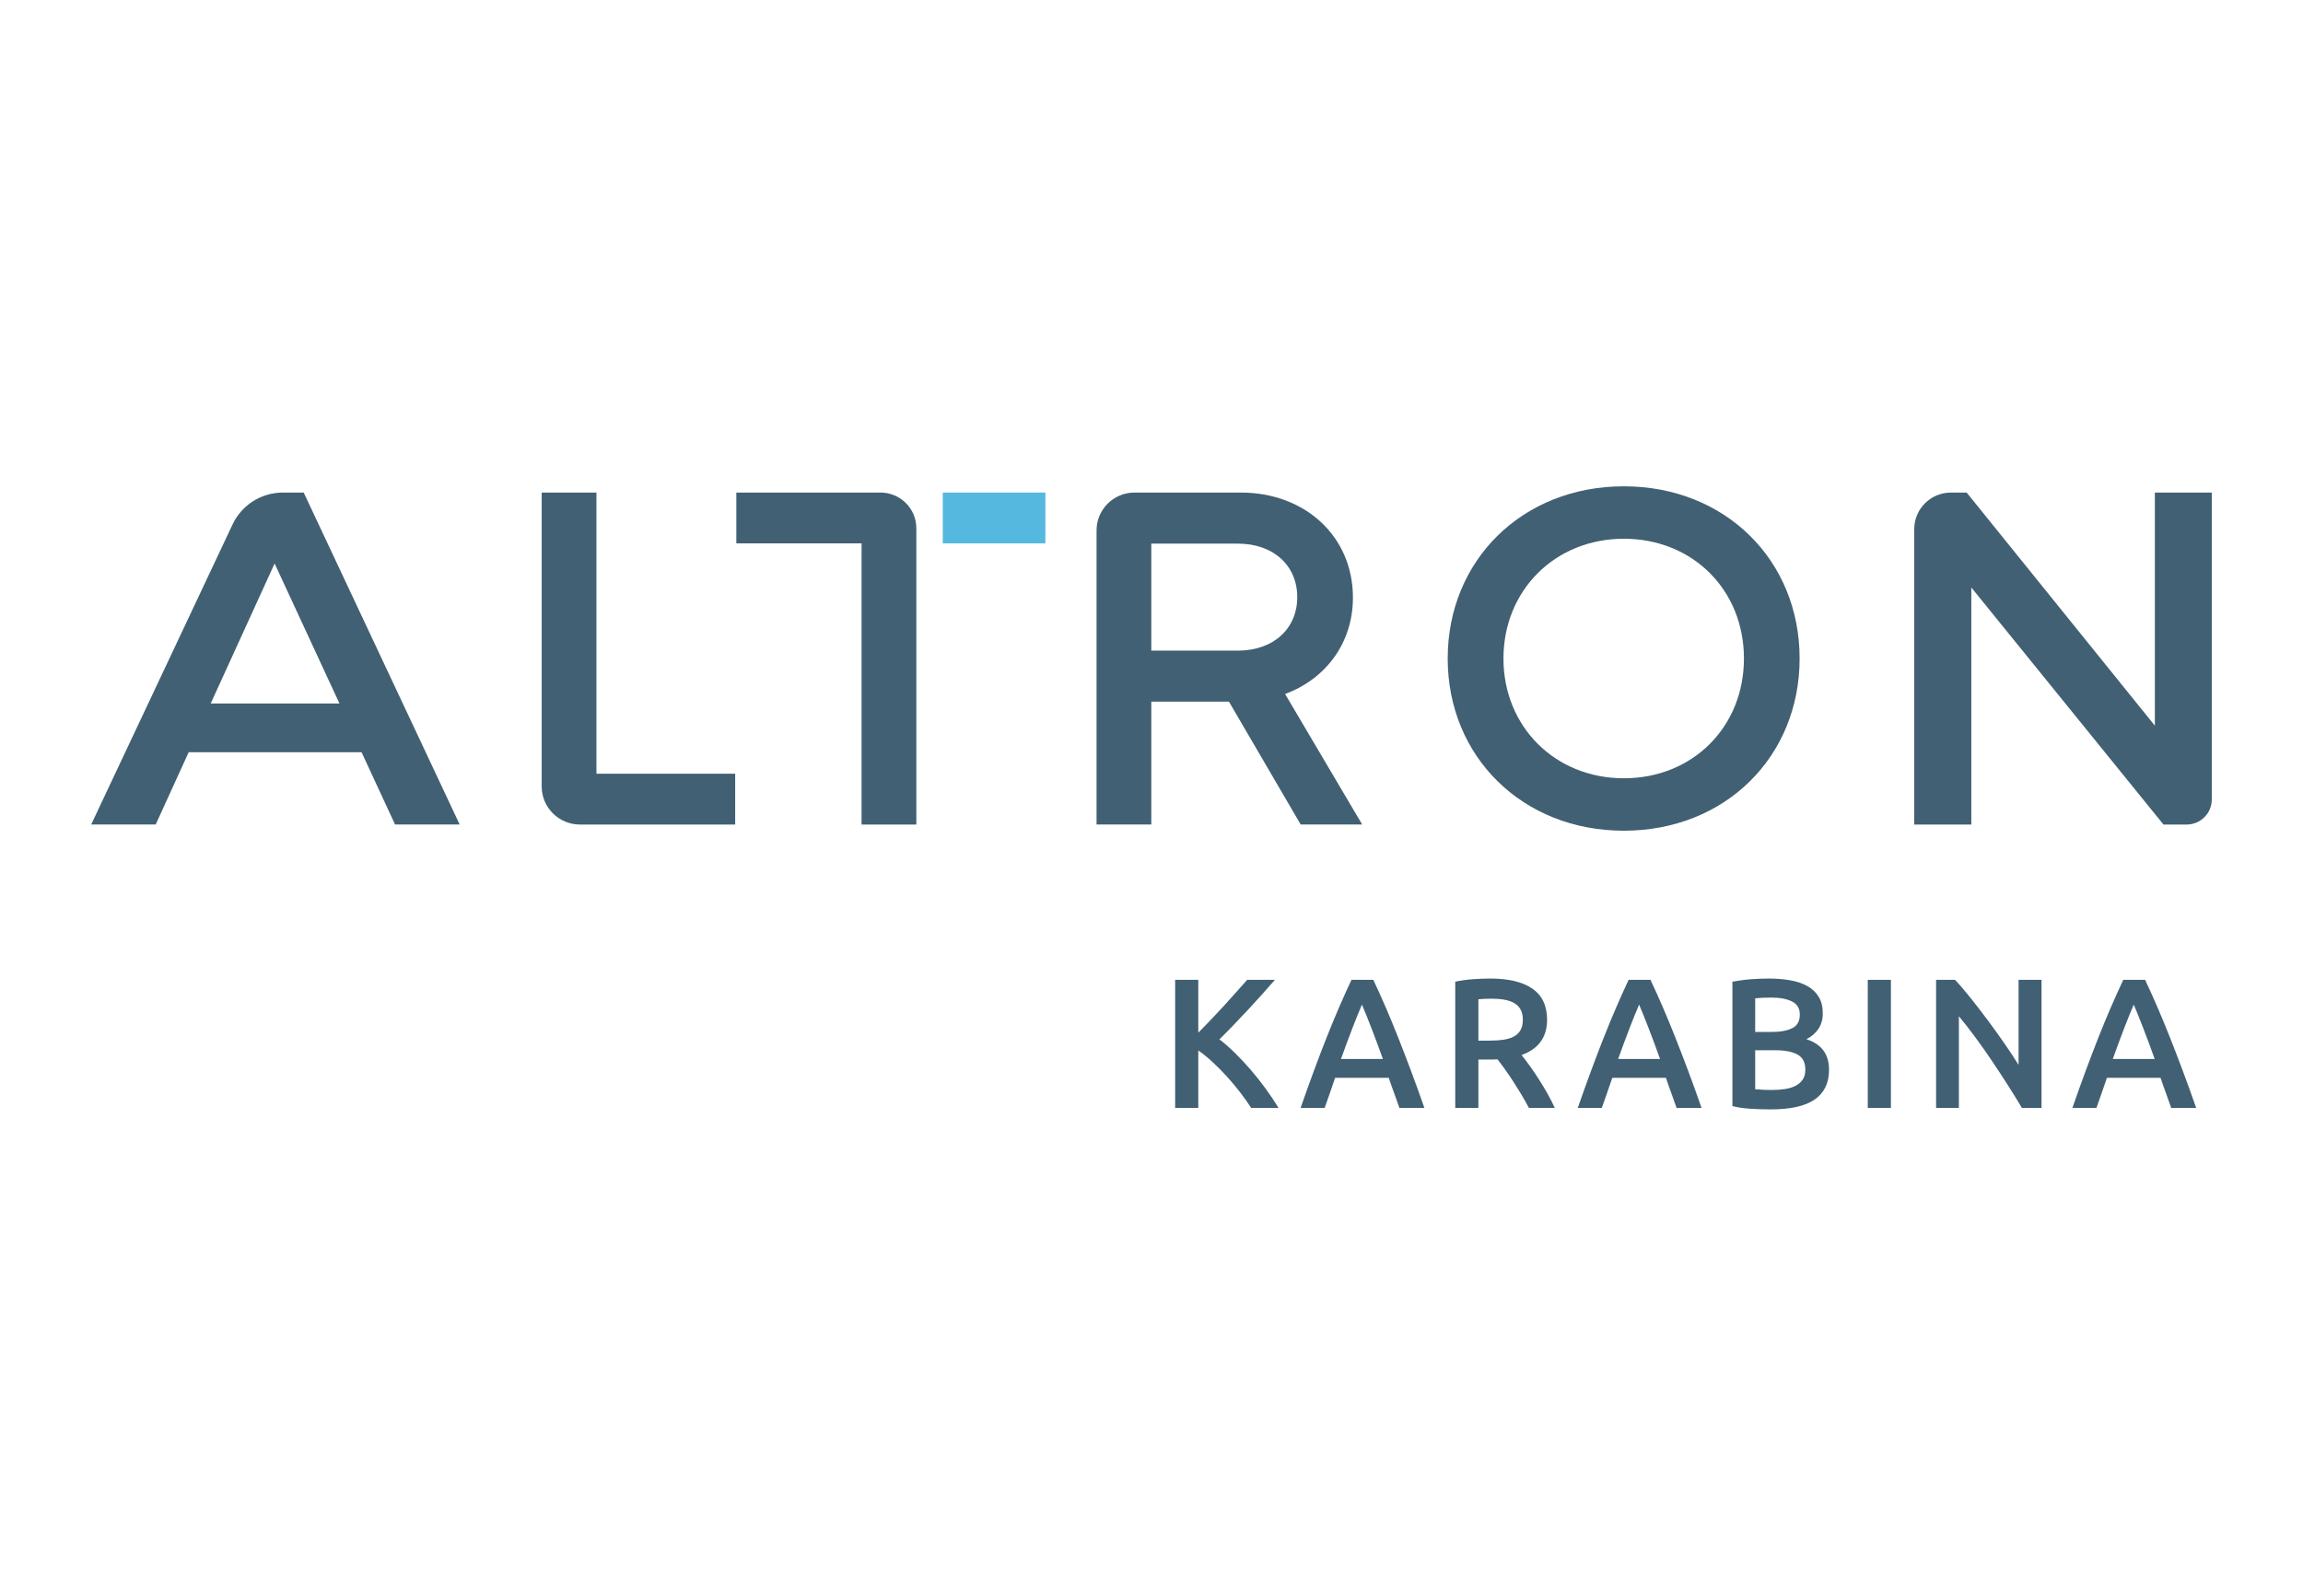 <?xml version="1.0" encoding="UTF-8"?>
<svg width="303px" height="210px" viewBox="0 0 303 210" version="1.1" xmlns="http://www.w3.org/2000/svg" xmlns:xlink="http://www.w3.org/1999/xlink">
    <title>2018</title>
    <g id="2018" stroke="none" stroke-width="1" fill="none" fill-rule="evenodd">
        <g id="Group" transform="translate(12, 64)" fill-rule="nonzero">
            <g id="Altron-Logo">
                <path d="M15.723,28.579 L32.66,28.579 L24.13,10.159 L15.723,28.579 L15.723,28.579 Z M35.568,34.993 L12.825,34.993 L8.489,44.503 L0,44.503 L18.6,5.014 C19.804,2.456 22.385,0.822 25.222,0.822 L27.956,0.822 L48.474,44.503 L39.975,44.503 L35.568,34.993 Z" id="Shape" fill="#416073"></path>
                <path d="M84.725,37.825 L84.725,44.513 L64.309,44.513 C61.524,44.513 59.269,42.27 59.269,39.499 L59.269,0.822 L66.472,0.822 L66.472,37.825 L84.725,37.825 Z" id="Path" fill="#416073"></path>
                <path d="M139.474,21.627 L150.83,21.627 C155.605,21.627 158.676,18.694 158.676,14.584 C158.676,10.474 155.605,7.541 150.83,7.541 L139.474,7.541 L139.474,21.637 L139.474,21.627 Z M149.688,28.336 L139.474,28.336 L139.474,44.503 L132.271,44.503 L132.271,5.795 C132.271,3.045 134.516,0.822 137.271,0.822 L151.249,0.822 C159.707,0.822 166.002,6.587 166.002,14.645 C166.002,20.602 162.441,25.352 157.075,27.331 L167.216,44.503 L159.125,44.503 L149.688,28.336 Z" id="Shape" fill="#416073"></path>
                <path d="M217.446,22.662 C217.446,13.64 210.701,6.901 201.641,6.901 C192.581,6.901 185.806,13.711 185.806,22.662 C185.806,31.614 192.581,38.423 201.641,38.423 C210.701,38.423 217.446,31.674 217.446,22.662 M178.47,22.662 C178.47,9.723 188.306,0 201.641,0 C214.976,0 224.771,9.712 224.771,22.662 C224.771,35.612 214.956,45.325 201.641,45.325 C188.326,45.325 178.47,35.592 178.47,22.662" id="Shape" fill="#416073"></path>
                <path d="M279,0.822 L279,41.214 C279,43.031 277.521,44.513 275.684,44.513 L272.644,44.513 L247.361,13.315 L247.361,44.513 L239.851,44.513 L239.851,5.633 C239.851,2.974 242.014,0.822 244.687,0.822 L246.748,0.822 L271.511,31.502 L271.511,0.822 L278.99,0.822 L279,0.822 Z" id="Path" fill="#416073"></path>
                <path d="M103.846,0.822 L84.878,0.822 L84.878,7.51 L101.356,7.51 L101.356,44.513 L108.56,44.513 L108.56,5.521 C108.56,2.923 106.448,0.822 103.836,0.822" id="Path" fill="#416073"></path>
                <rect id="Rectangle" fill="#54B8DF" x="112.039" y="0.822" width="13.499" height="6.688"></rect>
            </g>
            <g id="KARABINA" transform="translate(142.611, 64.781)" fill="#416073">
                <path d="M10.004,17.024 C9.586,16.376 9.102,15.695 8.555,14.981 C8.007,14.268 7.431,13.579 6.827,12.914 C6.223,12.249 5.598,11.617 4.954,11.017 C4.309,10.417 3.673,9.898 3.045,9.461 L3.045,17.024 L0,17.024 L0,0.17 L3.045,0.17 L3.045,7.126 C3.576,6.591 4.132,6.019 4.712,5.411 C5.292,4.803 5.868,4.187 6.44,3.563 C7.012,2.939 7.556,2.335 8.071,1.751 C8.587,1.167 9.054,0.64 9.473,0.17 L13.122,0.17 C12.59,0.786 12.026,1.427 11.43,2.092 C10.834,2.756 10.222,3.425 9.594,4.098 C8.965,4.771 8.333,5.44 7.697,6.104 C7.06,6.769 6.436,7.402 5.824,8.001 C6.5,8.52 7.189,9.124 7.89,9.813 C8.591,10.502 9.279,11.24 9.956,12.027 C10.633,12.813 11.281,13.632 11.901,14.483 C12.522,15.334 13.09,16.181 13.605,17.024 L10.004,17.024 Z" id="Path"></path>
                <path d="M29.506,17.024 C29.28,16.36 29.047,15.703 28.805,15.054 C28.563,14.406 28.33,13.741 28.104,13.06 L21.048,13.06 C20.822,13.741 20.593,14.41 20.359,15.067 C20.126,15.723 19.896,16.376 19.671,17.024 L16.505,17.024 C17.133,15.225 17.729,13.563 18.293,12.039 C18.857,10.515 19.409,9.072 19.948,7.71 C20.488,6.348 21.024,5.051 21.555,3.818 C22.087,2.586 22.635,1.37 23.199,0.17 L26.074,0.17 C26.638,1.37 27.186,2.586 27.718,3.818 C28.249,5.051 28.785,6.348 29.325,7.71 C29.864,9.072 30.42,10.515 30.992,12.039 C31.564,13.563 32.164,15.225 32.792,17.024 L29.506,17.024 Z M24.576,3.429 C24.206,4.289 23.783,5.334 23.307,6.567 C22.832,7.799 22.337,9.136 21.821,10.579 L27.331,10.579 C26.815,9.136 26.316,7.791 25.833,6.542 C25.349,5.294 24.931,4.256 24.576,3.429 Z" id="Shape"></path>
                <path d="M41.468,0 C43.884,0 45.733,0.446 47.014,1.338 C48.294,2.229 48.935,3.591 48.935,5.423 C48.935,7.71 47.815,9.258 45.576,10.069 C45.882,10.442 46.228,10.896 46.615,11.431 C47.002,11.966 47.396,12.545 47.799,13.17 C48.202,13.794 48.588,14.434 48.959,15.091 C49.33,15.748 49.66,16.392 49.95,17.024 L46.542,17.024 C46.236,16.441 45.906,15.853 45.552,15.261 C45.197,14.669 44.839,14.094 44.476,13.534 C44.114,12.975 43.755,12.448 43.401,11.954 C43.047,11.459 42.716,11.017 42.41,10.628 C42.185,10.644 41.991,10.652 41.83,10.652 C41.669,10.652 41.516,10.652 41.371,10.652 L39.897,10.652 L39.897,17.024 L36.852,17.024 L36.852,0.413 C37.593,0.251 38.383,0.142 39.22,0.085 C40.058,0.028 40.807,0 41.468,0 Z M41.685,2.651 C41.041,2.651 40.445,2.675 39.897,2.724 L39.897,8.172 L41.226,8.172 C41.967,8.172 42.62,8.131 43.183,8.05 C43.747,7.969 44.219,7.823 44.597,7.612 C44.976,7.402 45.262,7.118 45.455,6.761 C45.648,6.404 45.745,5.95 45.745,5.399 C45.745,4.88 45.648,4.443 45.455,4.086 C45.262,3.729 44.984,3.445 44.621,3.235 C44.259,3.024 43.828,2.874 43.328,2.785 C42.829,2.696 42.281,2.651 41.685,2.651 Z" id="Shape"></path>
                <path d="M65.971,17.024 C65.746,16.36 65.512,15.703 65.271,15.054 C65.029,14.406 64.795,13.741 64.57,13.06 L57.514,13.06 C57.288,13.741 57.058,14.41 56.825,15.067 C56.591,15.723 56.362,16.376 56.136,17.024 L52.97,17.024 C53.599,15.225 54.195,13.563 54.759,12.039 C55.323,10.515 55.874,9.072 56.414,7.71 C56.954,6.348 57.489,5.051 58.021,3.818 C58.553,2.586 59.1,1.37 59.664,0.17 L62.54,0.17 C63.104,1.37 63.652,2.586 64.183,3.818 C64.715,5.051 65.25,6.348 65.79,7.71 C66.33,9.072 66.886,10.515 67.458,12.039 C68.029,13.563 68.63,15.225 69.258,17.024 L65.971,17.024 Z M61.042,3.429 C60.671,4.289 60.248,5.334 59.773,6.567 C59.298,7.799 58.802,9.136 58.287,10.579 L63.797,10.579 C63.281,9.136 62.782,7.791 62.298,6.542 C61.815,5.294 61.396,4.256 61.042,3.429 Z" id="Shape"></path>
                <path d="M78.368,17.219 C77.482,17.219 76.588,17.191 75.686,17.134 C74.784,17.077 73.994,16.96 73.318,16.781 L73.318,0.413 C73.672,0.349 74.051,0.288 74.453,0.231 C74.856,0.174 75.267,0.13 75.686,0.097 C76.105,0.065 76.52,0.041 76.93,0.024 C77.341,0.008 77.732,0 78.102,0 C79.117,0 80.06,0.077 80.93,0.231 C81.8,0.385 82.553,0.64 83.189,0.997 C83.826,1.354 84.321,1.824 84.675,2.408 C85.03,2.991 85.207,3.713 85.207,4.572 C85.207,5.367 85.018,6.048 84.639,6.615 C84.261,7.183 83.733,7.637 83.056,7.977 C84.071,8.318 84.82,8.82 85.304,9.485 C85.787,10.15 86.029,10.993 86.029,12.014 C86.029,13.749 85.4,15.05 84.144,15.918 C82.887,16.785 80.962,17.219 78.368,17.219 Z M76.314,9.436 L76.314,14.568 C76.653,14.6 77.015,14.625 77.402,14.641 C77.788,14.657 78.143,14.665 78.465,14.665 C79.093,14.665 79.677,14.625 80.217,14.544 C80.757,14.463 81.224,14.321 81.618,14.118 C82.013,13.915 82.327,13.644 82.561,13.303 C82.795,12.963 82.911,12.525 82.911,11.99 C82.911,11.033 82.565,10.369 81.872,9.996 C81.179,9.623 80.221,9.436 78.997,9.436 L76.314,9.436 Z M76.314,7.029 L78.465,7.029 C79.625,7.029 80.535,6.862 81.196,6.53 C81.856,6.198 82.186,5.602 82.186,4.743 C82.186,3.932 81.844,3.356 81.159,3.016 C80.475,2.675 79.585,2.505 78.489,2.505 C78.022,2.505 77.607,2.513 77.245,2.529 C76.882,2.546 76.572,2.57 76.314,2.602 L76.314,7.029 Z" id="Shape"></path>
                <polygon id="Path" points="91.128 0.17 94.172 0.17 94.172 17.024 91.128 17.024"></polygon>
                <path d="M111.402,17.024 C110.855,16.1 110.242,15.107 109.566,14.045 C108.889,12.983 108.188,11.913 107.463,10.835 C106.738,9.757 106.001,8.711 105.252,7.697 C104.503,6.684 103.79,5.772 103.114,4.961 L103.114,17.024 L100.117,17.024 L100.117,0.17 L102.606,0.17 C103.251,0.851 103.943,1.658 104.684,2.59 C105.425,3.522 106.17,4.491 106.92,5.496 C107.669,6.502 108.394,7.511 109.094,8.524 C109.795,9.538 110.42,10.482 110.967,11.358 L110.967,0.17 L113.988,0.17 L113.988,17.024 L111.402,17.024 Z" id="Path"></path>
                <path d="M131.049,17.024 C130.823,16.36 130.59,15.703 130.348,15.054 C130.106,14.406 129.873,13.741 129.647,13.06 L122.591,13.06 C122.365,13.741 122.136,14.41 121.902,15.067 C121.669,15.723 121.439,16.376 121.213,17.024 L118.048,17.024 C118.676,15.225 119.272,13.563 119.836,12.039 C120.4,10.515 120.952,9.072 121.491,7.71 C122.031,6.348 122.567,5.051 123.098,3.818 C123.63,2.586 124.178,1.37 124.742,0.17 L127.617,0.17 C128.181,1.37 128.729,2.586 129.26,3.818 C129.792,5.051 130.328,6.348 130.867,7.71 C131.407,9.072 131.963,10.515 132.535,12.039 C133.107,13.563 133.707,15.225 134.335,17.024 L131.049,17.024 Z M126.119,3.429 C125.748,4.289 125.326,5.334 124.85,6.567 C124.375,7.799 123.88,9.136 123.364,10.579 L128.874,10.579 C128.358,9.136 127.859,7.791 127.376,6.542 C126.892,5.294 126.473,4.256 126.119,3.429 Z" id="Shape"></path>
            </g>
        </g>
    </g>
</svg>